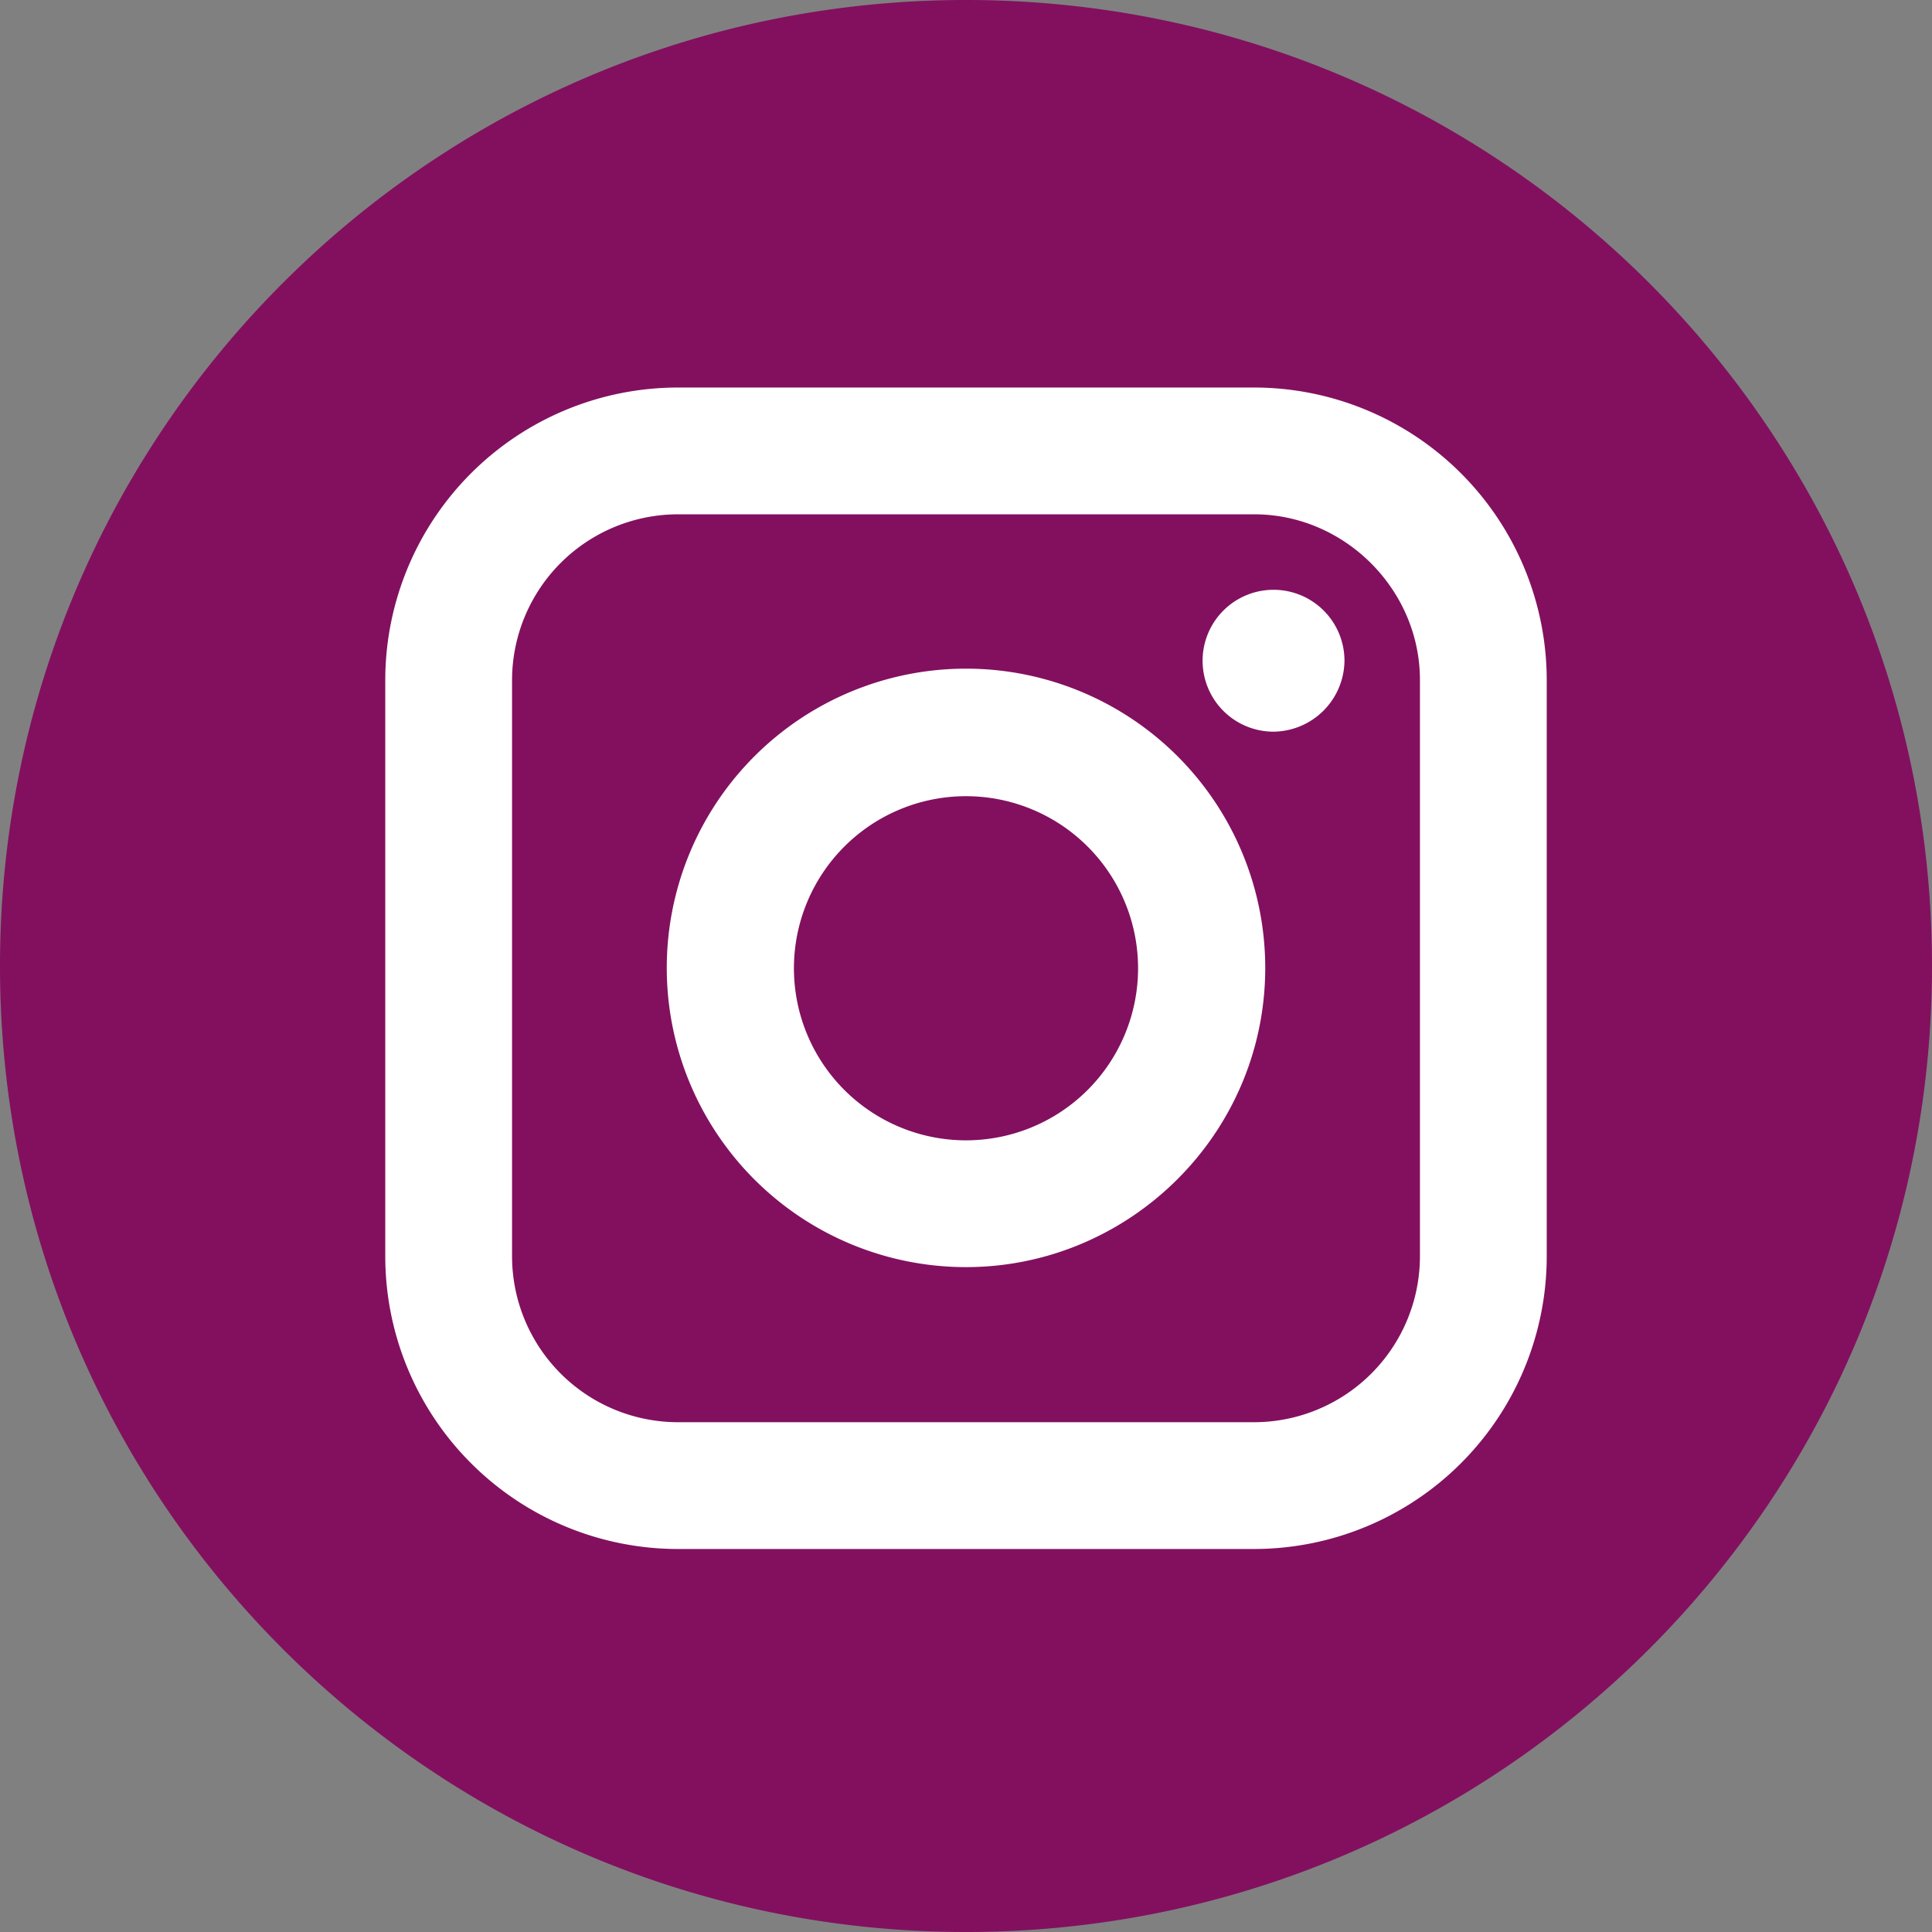 <svg xmlns="http://www.w3.org/2000/svg" viewBox="0 0 512 512" preserveAspectRatio="xMinYMid"><rect x="0" y="0" width="512" height="512" fill="#808080" stroke="none"/><defs><style>.a{fill:#fff;}.b{fill:#82105f;}</style></defs><title>instagram-purple</title><ellipse class="a" cx="257" cy="257" rx="223" ry="226"/><path class="b" d="M332.4,136.3H179.6a44,44,0,0,0-43.9,43.9V333a44,44,0,0,0,43.9,43.9H332.4A44,44,0,0,0,376.3,333V180.2C376.3,156.2,356.3,136.3,332.4,136.3ZM256,335.8a79.3,79.3,0,1,1,79.3-79.3h0C335.3,300.5,299.3,335.8,256,335.8Zm81.5-141.9a18.8,18.8,0,1,1,18.8-18.8h0A19,19,0,0,1,337.5,193.9Z"/><path class="b" d="M256,211a45.6,45.6,0,1,0,45.6,45.6A45.6,45.6,0,0,0,256,211Z"/><path class="b" d="M256,0C114.6,0,0,114.6,0,256S114.6,512,256,512,512,397.4,512,256,397.4,0,256,0ZM409.9,333a77.6,77.6,0,0,1-77.5,77.5H179.6A77.6,77.6,0,0,1,102.1,333V180.2a77.6,77.6,0,0,1,77.5-77.5H332.4a77.6,77.6,0,0,1,77.5,77.5Z"/></svg>